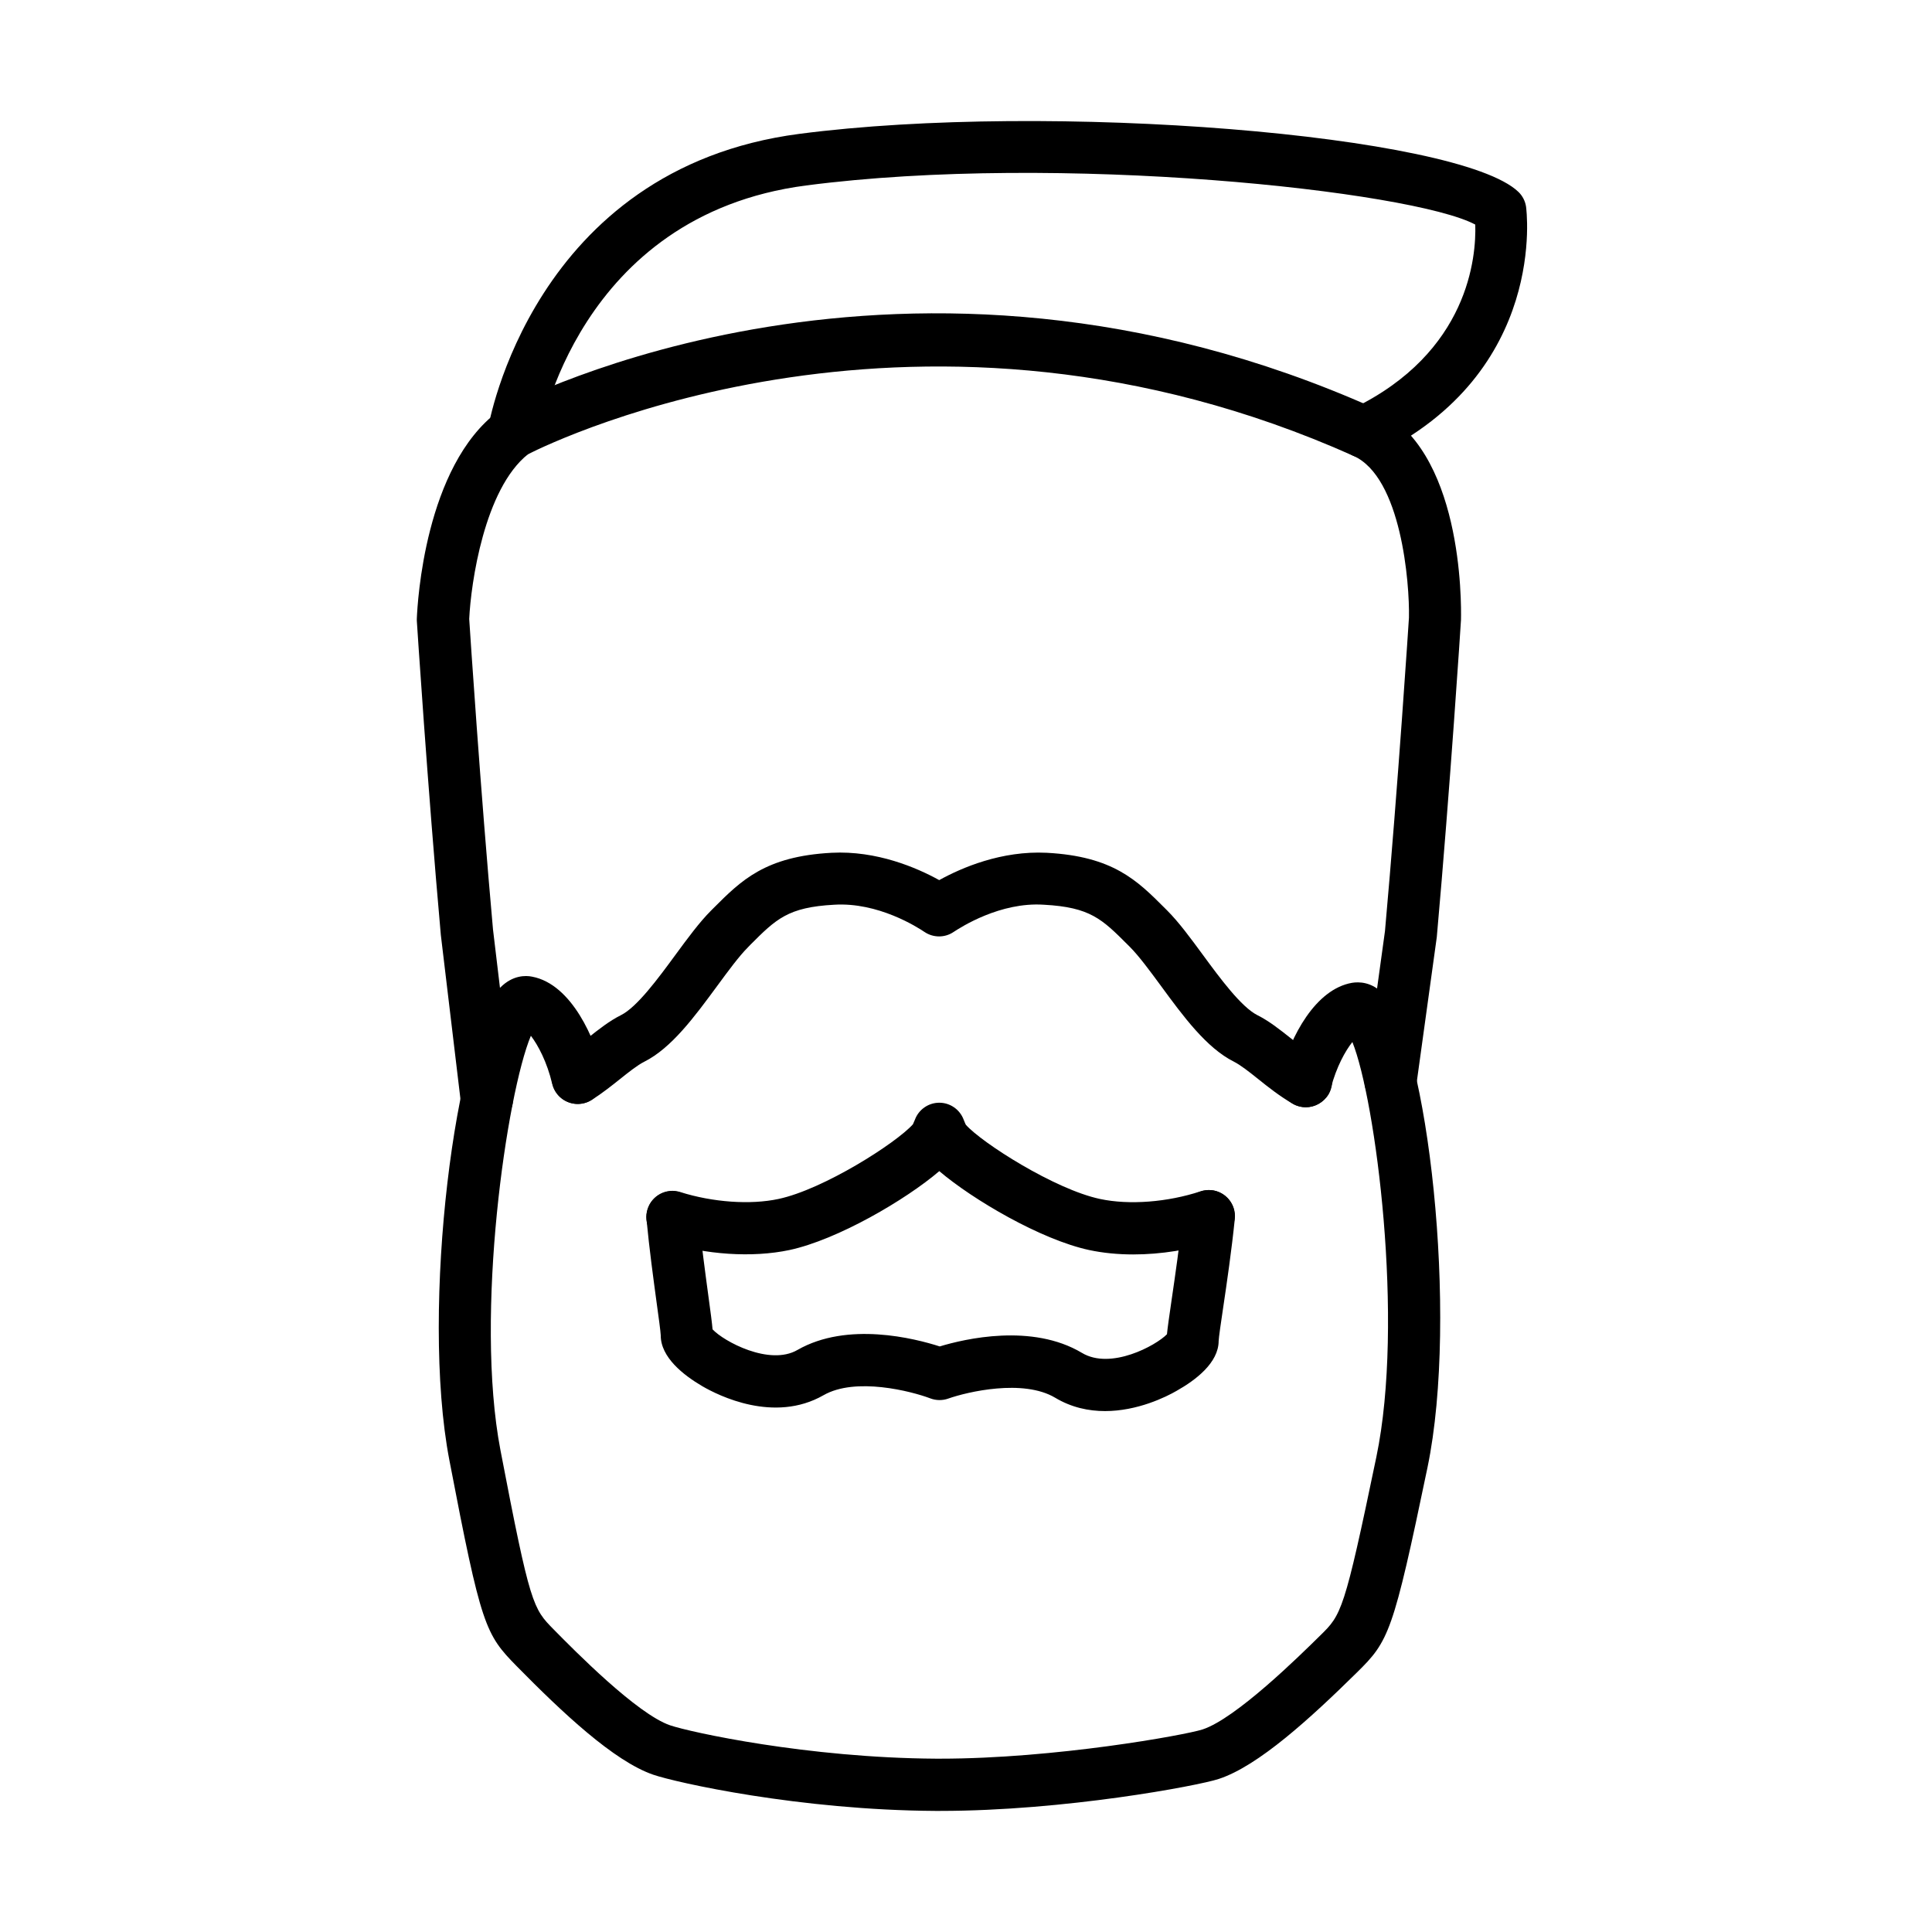 <?xml version="1.0" encoding="UTF-8"?>
<!-- Uploaded to: SVG Repo, www.svgrepo.com, Generator: SVG Repo Mixer Tools -->
<svg fill="#000000" width="800px" height="800px" version="1.1" viewBox="144 144 512 512" xmlns="http://www.w3.org/2000/svg">
 <g>
  <path d="m490.05 437.45c-1.16 0-2.379-0.301-3.457-0.938-3.508-2.047-6.547-4.449-9.227-6.606-2.348-1.879-4.586-3.644-6.383-4.559-7.238-3.621-13.398-11.992-19.312-20.062-2.984-4.059-5.801-7.875-8.176-10.277l-0.609-0.609c-6.852-6.852-9.977-9.973-22.246-10.637-11.551-0.773-21.992 5.941-23.957 7.238-2.293 1.547-5.328 1.547-7.648 0-1.961-1.324-12.355-7.957-23.961-7.238-12.27 0.664-15.391 3.785-22.242 10.637l-0.609 0.637c-2.375 2.375-5.195 6.219-8.18 10.277-5.941 8.07-12.074 16.441-19.316 20.062-1.793 0.91-4.031 2.68-6.379 4.559-2.211 1.77-4.727 3.758-7.516 5.555-3.207 2.043-7.488 1.105-9.535-2.102-2.043-3.203-1.105-7.488 2.102-9.559 2.293-1.465 4.363-3.121 6.352-4.727 2.93-2.32 5.723-4.531 8.816-6.078 4.258-2.129 9.867-9.754 14.371-15.891 3.289-4.477 6.41-8.73 9.531-11.852l0.609-0.609c7.348-7.348 13.707-13.73 31.281-14.672 11.992-0.637 22.656 3.981 28.543 7.242 5.883-3.262 16.492-7.848 28.512-7.242 17.574 0.941 23.934 7.324 31.281 14.672l0.609 0.609c3.121 3.121 6.242 7.375 9.531 11.852 4.504 6.137 10.113 13.734 14.371 15.891 3.094 1.547 5.879 3.758 8.809 6.078 2.43 1.934 4.949 3.926 7.574 5.445 3.289 1.906 4.426 6.133 2.519 9.449-1.355 2.211-3.684 3.453-6.059 3.453z"/>
  <path d="m444.32 476.44c-4.09 0-8.043-0.391-11.664-1.164-12.766-2.734-30.891-13.371-39.734-20.914-8.812 7.543-26.938 18.18-39.73 20.914-9.84 2.074-22.191 1.273-33.078-2.184-3.648-1.16-5.668-5.027-4.504-8.672 1.16-3.648 5.031-5.668 8.68-4.508 8.594 2.711 18.566 3.426 26.027 1.824 11.938-2.543 31.168-14.809 35.617-19.785-0.027 0 0.195-0.387 0.527-1.215 0.996-2.707 3.59-4.504 6.461-4.504 2.902 0 5.477 1.824 6.473 4.531 0.359 0.969 0.578 1.328 0.578 1.328 4.281 4.809 23.566 17.102 35.531 19.645 7.738 1.66 17.91 0.859 26.641-2.016 3.648-1.188 7.539 0.773 8.73 4.391 1.188 3.621-0.773 7.547-4.394 8.734-7.07 2.375-14.836 3.594-22.16 3.594z"/>
  <path d="m393.2 623.91h-1.215c-36.172-0.195-68.832-7.519-74.855-9.59-10.473-3.594-24.18-16.551-36.172-28.738-8.398-8.539-9.422-10.582-17.875-54.652-7.766-40.426 1.852-113.51 13.539-125.26 3.258-3.258 6.656-3.203 8.398-2.844 10.609 2.016 16.77 16.801 18.762 25.254 0.855 3.703-1.441 7.434-5.141 8.289-3.703 0.859-7.43-1.438-8.312-5.168-1.355-5.746-3.734-10.223-5.641-12.711-6.356 15.172-14.977 73.723-8.066 109.81 7.902 41.227 8.617 41.945 14.145 47.555 5.445 5.527 22.023 22.355 30.809 25.367 5.336 1.824 36.504 8.648 70.465 8.844h1.105c30.422 0 64.875-6.246 69.516-7.738 8.844-2.875 25.676-19.453 31.203-24.898 5.637-5.523 6.348-6.242 14.887-47.332 7.488-36.004-0.219-94.723-6.356-109.95-1.879 2.348-4.223 6.578-5.688 12.129-0.965 3.676-4.781 5.887-8.457 4.891-3.676-0.965-5.887-4.75-4.891-8.453 2.68-10.141 9.258-22.574 18.953-24.262 1.77-0.277 5.168-0.332 8.375 3.012 11.52 11.91 19.98 85.133 11.609 125.45-9.148 43.934-10.203 45.949-18.742 54.352-12.211 12.02-26.082 24.758-36.609 28.184-5.445 1.793-40.84 8.457-73.746 8.457z"/>
  <path d="m436.84 517.95c-4.309 0-8.871-0.938-13.207-3.535-8.484-5.059-23.324-1.547-28.328 0.219-1.547 0.555-3.254 0.527-4.777-0.055-4.973-1.879-19.785-5.719-28.297-0.828-13.098 7.488-27.852 0.082-32.078-2.375-5.055-2.957-11.078-7.684-11.051-13.512-0.027-0.887-0.582-5.059-1.105-8.762-0.828-6.133-1.938-14.23-2.656-21.883-0.359-3.812 2.406-7.184 6.219-7.543 3.703-0.332 7.156 2.402 7.543 6.215 0.719 7.488 1.793 15.363 2.598 21.359 0.633 4.644 0.992 7.324 1.133 9.035 2.93 3.18 15.086 9.754 22.488 5.473 13.293-7.625 31.086-3.066 37.719-0.941 6.633-2.016 24.48-6.188 37.691 1.715 7.652 4.586 19.621-1.961 22.523-4.945 0.164-1.715 0.551-4.394 1.215-8.98 0.938-6.383 2.207-15.113 3.008-23.016 0.387-3.785 3.734-6.496 7.574-6.191 3.789 0.387 6.574 3.785 6.188 7.57-0.828 8.207-2.129 17.133-3.098 23.625-0.551 3.676-1.16 7.848-1.188 8.789-0.027 5.746-6.047 10.332-11.102 13.18-2.848 1.656-10.418 5.387-19.012 5.387z"/>
  <path d="m272.98 442.18c-3.453 0-6.438-2.57-6.856-6.078l-5.301-44.348c-3.535-39.598-6.328-82.73-6.356-83.172 0-0.223-0.027-0.469 0-0.719 0.168-4.09 2.129-40.312 21.555-54.848 0.277-0.223 0.578-0.391 0.883-0.582 4.312-2.293 106.94-55.844 231.39-0.223 23.324 10.418 22.988 51.453 22.879 56.094-0.027 0.719-2.875 44.434-6.41 84.027l-5.418 39.184c-0.523 3.785-4.004 6.438-7.789 5.883-3.758-0.523-6.41-4.004-5.883-7.789l5.356-38.852c3.508-39.098 6.328-82.645 6.356-83.09 0.191-9.117-2.019-37.191-14.699-42.855-114.18-51.062-211.25-4.254-218.76-0.441-11.578 9.199-15.141 34.234-15.582 43.656 0.277 4.285 2.957 44.957 6.301 82.262l5.273 44.156c0.445 3.785-2.266 7.238-6.051 7.68-0.332 0.027-0.605 0.055-0.883 0.055z"/>
  <path d="m505.48 265.41c-2.57 0-5.031-1.438-6.219-3.894-1.66-3.426-0.219-7.57 3.211-9.23 30.863-14.895 32.762-40.398 32.488-48.77-16.691-8.926-110.33-19.094-177.34-10.363-60.625 7.902-70.512 65.875-70.625 66.453-0.605 3.785-4.113 6.383-7.898 5.75-3.758-0.609-6.328-4.144-5.746-7.902 0.109-0.691 11.738-68.746 82.477-77.977 66.094-8.621 174.71 0.137 190.55 15.363 1.105 1.047 1.824 2.457 2.043 3.949 0.055 0.441 5.996 43.797-39.957 65.957-0.965 0.445-1.957 0.664-2.981 0.664z"/>
 </g>
</svg>